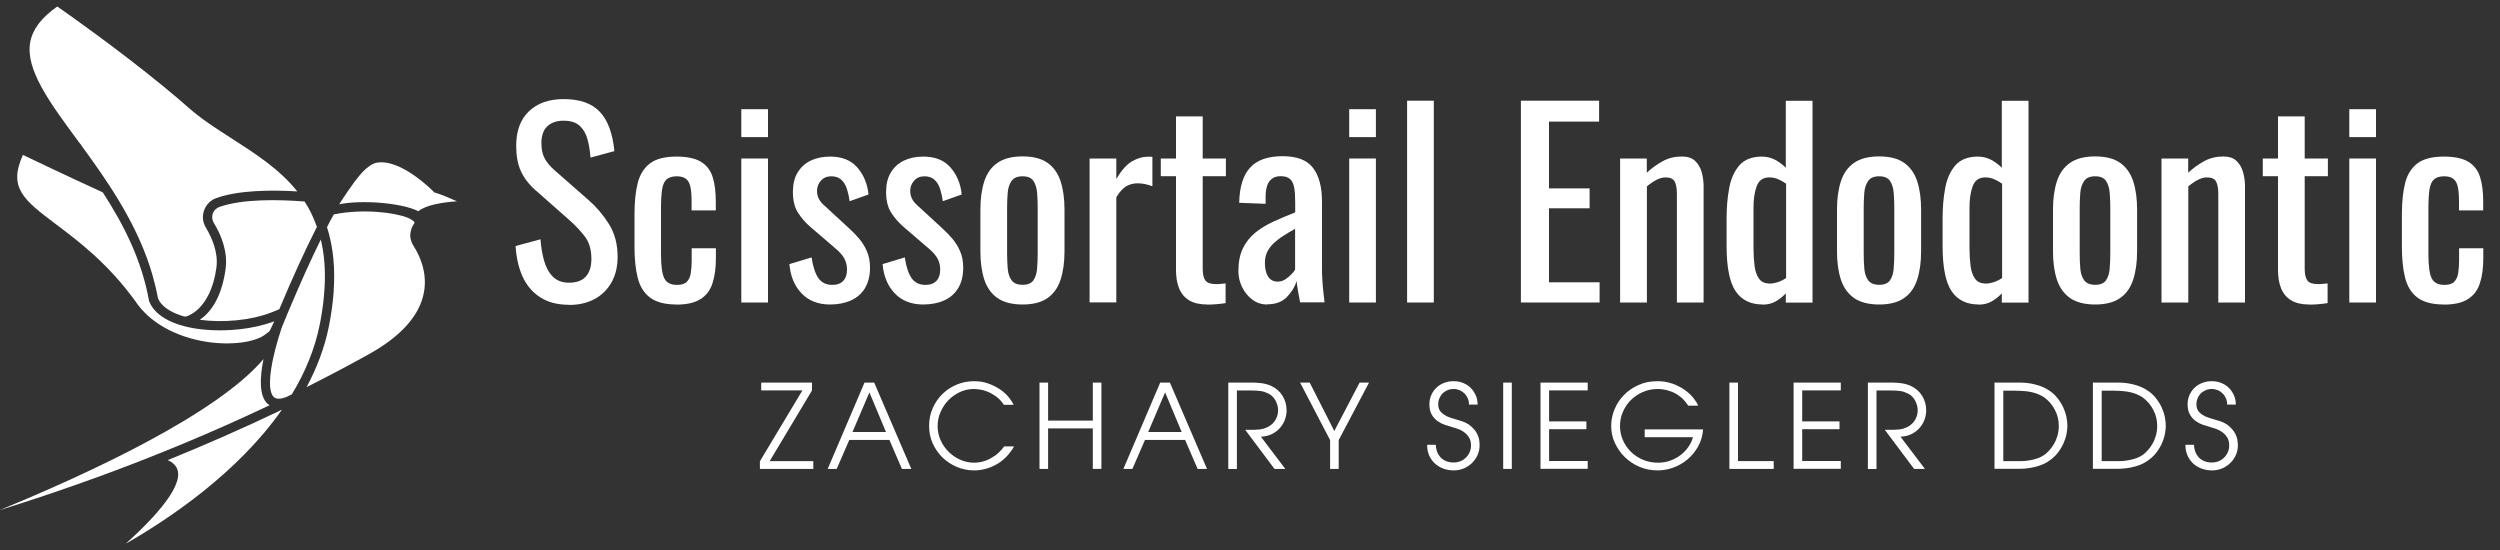 <?xml version="1.0" encoding="UTF-8"?>
<svg id="Layer_1" xmlns="http://www.w3.org/2000/svg" viewBox="0 0 250 55">
  <rect x="0" y="0" width="250" height="55" fill="#333333" stroke="none"/>
  <defs>
    <style>
      .cls-1 {
        fill: #fff;
      }
    </style>
  </defs>
  <g>
    <path class="cls-1" d="M56.92,30.48c-1.16,0-2.13-.25-2.9-.75s-1.36-1.19-1.76-2.07c-.4-.88-.63-1.9-.7-3.06l2.49-.67c.05.71.16,1.4.34,2.07.17.66.46,1.21.86,1.63s.95.64,1.67.64,1.28-.2,1.66-.61c.37-.41.56-.99.56-1.76,0-.91-.21-1.65-.62-2.2-.42-.56-.94-1.12-1.57-1.68l-3.39-2.99c-.66-.58-1.15-1.22-1.47-1.91s-.47-1.54-.47-2.55c0-1.48.42-2.62,1.27-3.44.85-.81,2-1.22,3.46-1.22.8,0,1.5.1,2.11.31s1.11.53,1.52.96.73.98.97,1.63c.24.66.4,1.42.49,2.3l-2.39.65c-.05-.66-.15-1.27-.3-1.83s-.41-1.01-.78-1.35-.91-.51-1.61-.51-1.24.19-1.63.56c-.39.37-.59.93-.59,1.66,0,.61.1,1.12.31,1.52.21.4.54.81,1.01,1.22l3.41,2.99c.76.66,1.44,1.46,2.02,2.38.58.92.87,2.01.87,3.28,0,1-.21,1.86-.62,2.58-.42.72-.98,1.27-1.71,1.66-.72.38-1.56.57-2.5.57h-.01Z"/>
    <path class="cls-1" d="M67.66,30.45c-1.18,0-2.07-.24-2.68-.71-.61-.47-1.01-1.14-1.22-2.01-.21-.86-.31-1.87-.31-3.01v-3.31c0-1.21.11-2.25.32-3.1.22-.86.63-1.51,1.23-1.97.61-.46,1.49-.68,2.65-.68,1.05,0,1.86.17,2.43.51s.97.85,1.18,1.52c.22.67.32,1.51.32,2.5v.85h-2.42v-.87c0-.63-.04-1.13-.12-1.49-.08-.37-.23-.63-.45-.8-.22-.17-.52-.25-.92-.25-.43,0-.76.1-1,.3-.23.2-.39.54-.46,1.01s-.11,1.12-.11,1.93v4.53c0,1.23.12,2.05.35,2.47.23.42.65.62,1.25.62.45,0,.78-.1.98-.31.21-.21.34-.5.4-.88.06-.38.09-.81.09-1.3v-1.17h2.42v1c0,.96-.11,1.79-.34,2.49-.22.7-.62,1.23-1.2,1.59-.57.37-1.37.55-2.4.55h0Z"/>
    <path class="cls-1" d="M74.13,13.71v-2.79h2.67v2.79h-2.67ZM74.13,30.25v-14.4h2.67v14.4h-2.67Z"/>
    <path class="cls-1" d="M83,30.45c-1.18,0-2.13-.37-2.84-1.11-.71-.74-1.12-1.72-1.22-2.93l2.22-.67c.13.91.36,1.6.67,2.06.32.46.78.69,1.4.69.48,0,.85-.14,1.1-.41s.37-.64.37-1.11c0-.42-.09-.79-.27-1.12s-.48-.67-.9-1.02l-2.47-2.12c-.5-.43-.92-.91-1.26-1.44-.34-.53-.51-1.22-.51-2.07,0-.76.15-1.41.46-1.93s.74-.92,1.3-1.2c.56-.27,1.21-.41,1.96-.41,1.2,0,2.11.37,2.74,1.11s1,1.63,1.1,2.68l-1.89.67c-.07-.5-.17-.93-.3-1.31-.13-.37-.32-.66-.57-.87-.25-.21-.57-.31-.97-.31-.43,0-.78.15-1.03.44-.26.29-.39.64-.39,1.03,0,.25.05.49.16.73s.29.48.56.71l2.54,2.34c.35.32.68.66.98,1.02.31.37.56.78.76,1.25s.3,1.01.3,1.62c0,.81-.17,1.49-.5,2.04-.33.55-.8.96-1.4,1.23s-1.3.41-2.09.41h-.01Z"/>
    <path class="cls-1" d="M92.32,30.45c-1.18,0-2.13-.37-2.84-1.11-.71-.74-1.12-1.72-1.22-2.93l2.22-.67c.13.91.36,1.6.67,2.06.32.46.78.69,1.4.69.48,0,.85-.14,1.1-.41s.37-.64.37-1.11c0-.42-.09-.79-.27-1.12s-.48-.67-.9-1.02l-2.47-2.12c-.5-.43-.92-.91-1.26-1.44-.34-.53-.51-1.22-.51-2.07,0-.76.15-1.41.46-1.93s.74-.92,1.3-1.2c.56-.27,1.21-.41,1.96-.41,1.2,0,2.11.37,2.74,1.11s1,1.63,1.1,2.68l-1.89.67c-.07-.5-.17-.93-.3-1.31-.13-.37-.32-.66-.57-.87-.25-.21-.57-.31-.97-.31-.43,0-.78.15-1.03.44-.26.29-.39.64-.39,1.03,0,.25.05.49.16.73s.29.48.56.71l2.54,2.34c.35.32.68.66.98,1.02.31.37.56.78.76,1.25s.3,1.01.3,1.62c0,.81-.17,1.49-.5,2.04-.33.55-.8.96-1.4,1.23s-1.3.41-2.09.41h-.01Z"/>
    <path class="cls-1" d="M102.26,30.45c-1.06,0-1.9-.22-2.52-.65-.61-.43-1.05-1.05-1.31-1.84-.26-.8-.39-1.74-.39-2.82v-4.19c0-1.08.13-2.02.39-2.82s.69-1.41,1.31-1.84c.61-.43,1.45-.65,2.52-.65s1.9.22,2.5.65c.61.43,1.04,1.05,1.3,1.84.26.8.39,1.74.39,2.82v4.19c0,1.08-.13,2.02-.39,2.82s-.69,1.41-1.3,1.84-1.44.65-2.5.65ZM102.26,28.48c.51,0,.88-.15,1.08-.45.21-.3.33-.69.37-1.18s.06-1,.06-1.53v-4.51c0-.55-.02-1.06-.06-1.54s-.17-.88-.37-1.18c-.21-.31-.57-.46-1.08-.46s-.88.15-1.1.46-.35.7-.39,1.18-.06,1-.06,1.54v4.51c0,.53.02,1.04.06,1.53.04.49.17.88.39,1.18.22.3.58.45,1.1.45Z"/>
    <path class="cls-1" d="M108.96,30.25v-14.4h2.67v2.04c.53-.88,1.06-1.47,1.59-1.77.53-.3,1.06-.45,1.59-.45h.19c.06,0,.14,0,.24.02v2.94c-.2-.08-.43-.15-.69-.21s-.52-.09-.78-.09c-.42,0-.79.1-1.13.29s-.68.56-1.01,1.11v10.51h-2.67,0Z"/>
    <path class="cls-1" d="M120.72,30.45c-.75,0-1.35-.14-1.81-.42s-.79-.68-1-1.2c-.21-.51-.31-1.12-.31-1.82v-9.39h-1.52v-1.77h1.52v-4.21h2.67v4.21h2.32v1.77h-2.32v9.22c0,.57.09.97.27,1.21s.53.36,1.05.36c.13,0,.29,0,.46-.02s.34-.03.51-.05v1.97c-.33.05-.64.09-.92.11s-.59.04-.92.04h0Z"/>
    <path class="cls-1" d="M126.73,30.45c-.57,0-1.06-.16-1.5-.49-.43-.32-.77-.74-1.02-1.25-.25-.51-.37-1.04-.37-1.61,0-.9.15-1.65.45-2.27.3-.61.71-1.13,1.23-1.56.52-.42,1.13-.79,1.82-1.11.69-.32,1.42-.62,2.18-.92v-1.02c0-.58-.03-1.06-.1-1.45-.07-.38-.2-.67-.41-.86s-.52-.29-.93-.29c-.37,0-.66.08-.88.25s-.39.4-.49.71-.15.67-.15,1.08v.72l-2.64-.1c.03-1.59.4-2.77,1.1-3.53s1.78-1.13,3.24-1.13,2.44.39,3.04,1.17c.6.78.9,1.91.9,3.39v6.58c0,.45,0,.88.04,1.3.02.42.06.8.1,1.16.04.36.08.69.11,1.01h-2.44c-.05-.27-.11-.6-.19-1.01-.07-.41-.13-.78-.16-1.11-.17.57-.49,1.09-.96,1.58s-1.13.74-1.96.74v.02ZM127.77,28.16c.27,0,.51-.07.75-.22.23-.15.44-.32.62-.51s.31-.34.37-.46v-4.09c-.42.23-.81.47-1.17.7-.37.23-.69.48-.96.73-.27.26-.49.55-.65.87-.16.32-.24.69-.24,1.11,0,.58.11,1.04.32,1.37.22.33.53.5.95.5h.01Z"/>
    <path class="cls-1" d="M134.92,13.71v-2.79h2.67v2.79h-2.67ZM134.92,30.25v-14.4h2.67v14.4h-2.67Z"/>
    <path class="cls-1" d="M140.71,30.25V10.07h2.67v20.18h-2.67Z"/>
    <path class="cls-1" d="M152.09,30.25V10.07h7.82v2.09h-5.01v6.68h4.06v1.99h-4.06v7.4h5.06v2.02h-7.87Z"/>
    <path class="cls-1" d="M162.01,30.25v-14.4h2.67v1.42c.48-.45,1.01-.83,1.59-1.15s1.22-.47,1.92-.47c.58,0,1.03.15,1.33.45.31.3.52.67.65,1.12.12.45.19.91.19,1.37v11.66h-2.67v-10.89c0-.51-.07-.91-.22-1.2s-.46-.42-.92-.42c-.3,0-.61.09-.93.26-.32.17-.64.39-.93.64v11.61h-2.68Z"/>
    <path class="cls-1" d="M176.28,30.45c-1.21,0-2.12-.44-2.72-1.33s-.9-2.4-.9-4.52v-2.79c0-1.1.09-2.11.27-3.05.18-.94.53-1.69,1.03-2.25s1.25-.85,2.23-.85c.48,0,.92.11,1.32.32.4.22.76.48,1.07.8v-6.7h2.67v20.18h-2.67v-.92c-.32.33-.66.6-1.03.81-.37.21-.8.31-1.28.31h0ZM176.96,28.36c.25,0,.51-.05.8-.14.28-.09.56-.23.85-.41v-9.44c-.23-.17-.49-.31-.77-.44s-.59-.19-.92-.19c-.61,0-1.03.29-1.25.88-.22.59-.32,1.3-.32,2.13v4.06c0,.66.04,1.27.11,1.81.07.54.23.96.46,1.27.23.31.58.46,1.05.46h-.01Z"/>
    <path class="cls-1" d="M187.92,30.45c-1.06,0-1.9-.22-2.52-.65-.61-.43-1.05-1.05-1.31-1.84-.26-.8-.39-1.74-.39-2.82v-4.19c0-1.08.13-2.02.39-2.82s.69-1.41,1.31-1.84c.61-.43,1.45-.65,2.52-.65s1.9.22,2.5.65c.61.43,1.04,1.05,1.3,1.84s.39,1.74.39,2.82v4.19c0,1.08-.13,2.02-.39,2.82s-.69,1.41-1.3,1.84-1.44.65-2.5.65ZM187.92,28.48c.51,0,.88-.15,1.08-.45.21-.3.33-.69.37-1.18s.06-1,.06-1.53v-4.51c0-.55-.02-1.06-.06-1.54s-.17-.88-.37-1.18c-.21-.31-.57-.46-1.08-.46s-.88.15-1.1.46-.35.7-.39,1.18-.06,1-.06,1.54v4.51c0,.53.02,1.04.06,1.53.04.49.17.88.39,1.18.22.3.58.45,1.1.45Z"/>
    <path class="cls-1" d="M197.88,30.45c-1.21,0-2.12-.44-2.72-1.33s-.9-2.4-.9-4.52v-2.79c0-1.1.09-2.11.27-3.05.18-.94.53-1.69,1.03-2.25s1.25-.85,2.23-.85c.48,0,.92.11,1.32.32.4.22.76.48,1.07.8v-6.7h2.67v20.18h-2.67v-.92c-.32.33-.66.6-1.03.81-.37.21-.8.31-1.28.31h0ZM198.56,28.36c.25,0,.51-.05.8-.14.28-.09.56-.23.85-.41v-9.44c-.23-.17-.49-.31-.77-.44s-.59-.19-.92-.19c-.61,0-1.03.29-1.25.88-.22.59-.32,1.3-.32,2.13v4.06c0,.66.04,1.27.11,1.81.07.54.23.96.46,1.27.23.31.58.46,1.05.46h-.01Z"/>
    <path class="cls-1" d="M209.52,30.45c-1.06,0-1.9-.22-2.52-.65-.61-.43-1.05-1.05-1.31-1.84-.26-.8-.39-1.74-.39-2.82v-4.19c0-1.08.13-2.02.39-2.82s.69-1.41,1.31-1.84c.61-.43,1.45-.65,2.52-.65s1.9.22,2.5.65c.61.43,1.04,1.05,1.3,1.84s.39,1.74.39,2.82v4.19c0,1.08-.13,2.02-.39,2.82s-.69,1.41-1.3,1.84-1.44.65-2.5.65ZM209.52,28.48c.51,0,.88-.15,1.08-.45.21-.3.33-.69.37-1.18s.06-1,.06-1.53v-4.51c0-.55-.02-1.06-.06-1.54s-.17-.88-.37-1.18c-.21-.31-.57-.46-1.08-.46s-.88.15-1.1.46-.35.7-.39,1.18-.06,1-.06,1.54v4.51c0,.53.02,1.04.06,1.53.04.49.17.88.39,1.18.22.3.58.45,1.1.45Z"/>
    <path class="cls-1" d="M216.15,30.25v-14.4h2.67v1.42c.48-.45,1.01-.83,1.59-1.15s1.22-.47,1.92-.47c.58,0,1.03.15,1.33.45.31.3.52.67.65,1.12.12.45.19.91.19,1.37v11.66h-2.67v-10.89c0-.51-.07-.91-.22-1.2s-.46-.42-.92-.42c-.3,0-.61.09-.93.26-.32.17-.64.39-.93.64v11.61h-2.68Z"/>
    <path class="cls-1" d="M230.92,30.45c-.75,0-1.35-.14-1.81-.42-.46-.28-.79-.68-1-1.2-.21-.51-.31-1.12-.31-1.82v-9.39h-1.52v-1.77h1.52v-4.21h2.67v4.21h2.32v1.77h-2.32v9.22c0,.57.09.97.27,1.21.18.24.53.36,1.05.36.13,0,.29,0,.46-.02.17-.02.34-.03.51-.05v1.97c-.33.05-.64.09-.92.11s-.59.04-.92.04h0Z"/>
    <path class="cls-1" d="M234.93,13.71v-2.79h2.67v2.79h-2.67ZM234.93,30.25v-14.4h2.67v14.4h-2.67Z"/>
    <path class="cls-1" d="M244.4,30.45c-1.18,0-2.07-.24-2.68-.71-.61-.47-1.01-1.14-1.22-2.01-.21-.86-.31-1.87-.31-3.01v-3.31c0-1.21.11-2.25.32-3.1.22-.86.63-1.51,1.23-1.97.61-.46,1.49-.68,2.65-.68,1.05,0,1.86.17,2.43.51s.97.85,1.18,1.52c.22.67.32,1.51.32,2.5v.85h-2.42v-.87c0-.63-.04-1.13-.12-1.49-.08-.37-.23-.63-.45-.8s-.52-.25-.92-.25c-.43,0-.76.1-1,.3-.23.2-.39.54-.46,1.01s-.11,1.12-.11,1.93v4.53c0,1.23.12,2.05.35,2.47.23.42.65.62,1.25.62.45,0,.78-.1.98-.31.21-.21.34-.5.4-.88s.09-.81.09-1.3v-1.17h2.42v1c0,.96-.11,1.79-.34,2.49-.22.7-.62,1.23-1.2,1.59-.57.37-1.37.55-2.4.55h0Z"/>
  </g>
  <g>
    <path class="cls-1" d="M76,46.11l4.24-7.07h-4.12v-.78h5.08v.78l-4.23,7.07h4.36v.78h-5.34v-.78h.01Z"/>
    <path class="cls-1" d="M86.45,38.26h.97l3.71,8.63h-.94l-1.25-2.9h-4.01l-1.26,2.9h-.9s3.68-8.63,3.68-8.63ZM85.25,43.2h3.35l-1.66-3.96s-1.69,3.96-1.69,3.96Z"/>
    <path class="cls-1" d="M101.41,44.63c-.23.42-.51.78-.82,1.09s-.64.56-1,.75c-.35.19-.72.34-1.08.43-.37.09-.73.14-1.08.14-.61,0-1.18-.11-1.73-.34-.54-.23-1.02-.54-1.43-.93-.41-.4-.74-.87-.99-1.41s-.37-1.14-.37-1.77.12-1.23.36-1.77.56-1.02.97-1.42.89-.71,1.43-.94c.55-.23,1.13-.34,1.74-.34.55,0,1.05.09,1.5.26s.84.38,1.18.62.61.5.82.77.36.5.45.71h-.97c-.23-.35-.5-.63-.79-.84-.3-.21-.58-.37-.86-.48s-.54-.18-.78-.21-.43-.05-.56-.05c-.51,0-.98.1-1.42.31-.44.21-.82.48-1.15.82s-.58.73-.78,1.18c-.19.44-.29.91-.29,1.39s.1.98.3,1.42c.2.44.47.83.81,1.17.34.33.73.6,1.17.79.44.19.89.29,1.36.29.11,0,.27,0,.49-.04.22-.02.46-.09.74-.19.28-.11.57-.27.88-.48.31-.22.61-.52.91-.92h.99Z"/>
    <path class="cls-1" d="M103.95,38.26h.86v3.8h4.47v-3.8h.86v8.63h-.86v-4.05h-4.47v4.05h-.86v-8.63Z"/>
    <path class="cls-1" d="M116.02,38.26h.97l3.71,8.63h-.94l-1.25-2.9h-4.01l-1.26,2.9h-.9s3.68-8.63,3.68-8.63ZM114.82,43.2h3.35l-1.66-3.96s-1.69,3.96-1.69,3.96Z"/>
    <path class="cls-1" d="M122.81,38.26h2.19c.29,0,.54,0,.76.02s.42.04.58.07c.17.03.31.07.44.11.12.04.24.08.34.13.49.23.87.56,1.14,1s.4.93.4,1.46c0,.31-.06.62-.17.92s-.28.58-.49.82c-.21.24-.48.45-.8.61s-.69.25-1.11.27l2.44,3.22h-1.08l-2.93-3.91h.69c.19,0,.36,0,.5-.02.14,0,.26-.02.37-.03.1-.02.2-.04.3-.07.23-.07.44-.17.62-.29.18-.12.33-.27.45-.43.12-.16.21-.34.27-.53s.09-.38.09-.58c0-.17-.02-.34-.07-.51s-.11-.32-.19-.47-.18-.28-.3-.4c-.12-.12-.24-.21-.38-.28-.26-.13-.51-.22-.76-.26-.25-.04-.56-.06-.92-.06h-1.5v7.85h-.86v-8.63h-.02Z"/>
    <path class="cls-1" d="M133.01,44.01l-3-5.75h.96l2.46,4.84,2.53-4.84h.94l-3.03,5.75v2.88h-.86v-2.88h0Z"/>
    <path class="cls-1" d="M143.58,44.47c.02.54.19.98.51,1.3.32.32.75.48,1.28.48.23,0,.44-.04.65-.12.21-.08.39-.2.55-.35.16-.15.29-.33.38-.54.1-.21.15-.44.15-.7,0-.33-.07-.61-.22-.83s-.32-.39-.52-.53-.41-.24-.63-.31-.4-.13-.55-.17c-.19-.05-.42-.12-.68-.21s-.5-.21-.73-.37-.43-.38-.59-.65-.24-.62-.24-1.04c0-.33.06-.64.19-.93.12-.28.3-.53.51-.73.22-.21.47-.37.77-.48.3-.12.61-.17.96-.17s.67.06.97.19c.3.12.55.3.76.51.21.22.37.47.49.75.12.28.17.58.17.89h-.86c0-.22-.04-.42-.12-.61s-.19-.36-.33-.5-.3-.25-.49-.33-.38-.12-.58-.12c-.25,0-.47.04-.66.13s-.36.2-.49.34-.23.3-.3.48-.11.36-.11.55c0,.26.05.48.16.65s.26.31.44.43.4.22.65.3.51.16.79.24c.52.14.92.33,1.21.58.29.25.5.5.63.76s.21.5.23.71c.02.21.03.36.03.43h0c0,.35-.06.66-.19.97-.13.3-.31.57-.54.8s-.5.42-.82.56c-.32.14-.67.21-1.05.21-.28,0-.57-.04-.88-.13s-.59-.24-.85-.44c-.26-.2-.48-.47-.65-.79s-.27-.73-.27-1.2h.87Z"/>
    <path class="cls-1" d="M150.32,38.26h.86v8.63h-.86v-8.63Z"/>
    <path class="cls-1" d="M154.05,38.26h4.72v.78h-3.86v3.1h3.73v.78h-3.73v3.18h3.86v.78h-4.72v-8.63h0Z"/>
    <path class="cls-1" d="M170.31,42.92c-.05.65-.21,1.22-.5,1.73s-.64.94-1.06,1.29c-.42.36-.9.63-1.42.82s-1.05.28-1.58.28c-.65,0-1.25-.12-1.81-.36s-1.05-.57-1.47-.98-.74-.89-.99-1.42-.36-1.1-.36-1.7c0-.56.11-1.11.33-1.64.22-.54.53-1.01.94-1.43.4-.42.89-.75,1.46-1.01s1.2-.38,1.89-.38c.57,0,1.08.09,1.55.26s.87.39,1.22.64.63.52.85.8.37.53.46.75h-1c-.12-.21-.29-.42-.48-.62s-.43-.38-.69-.54c-.26-.16-.56-.28-.87-.37-.32-.09-.66-.14-1.01-.14-.54,0-1.05.1-1.51.31-.46.21-.86.48-1.2.82-.33.34-.59.73-.78,1.18-.19.44-.28.91-.28,1.39s.09.94.28,1.39c.19.44.45.83.79,1.17.34.34.74.61,1.21.81s.98.3,1.53.3c.46,0,.88-.08,1.28-.23s.74-.35,1.04-.59.55-.52.75-.82.34-.61.41-.91h-4.82v-.78h5.85v-.02Z"/>
    <path class="cls-1" d="M172.94,38.26h.86v7.85h3.57v.78h-4.43v-8.63h0Z"/>
    <path class="cls-1" d="M179.36,38.26h4.72v.78h-3.86v3.1h3.73v.78h-3.73v3.18h3.86v.78h-4.72v-8.63h0Z"/>
    <path class="cls-1" d="M186.77,38.26h2.19c.29,0,.54,0,.76.02s.42.04.58.07c.17.03.31.07.44.11.12.04.24.08.34.13.49.23.87.56,1.14,1s.4.93.4,1.46c0,.31-.06.62-.17.92s-.28.58-.49.82-.48.45-.8.61-.69.25-1.11.27l2.44,3.22h-1.08l-2.93-3.91h.69c.19,0,.36,0,.5-.02.14,0,.26-.02.37-.03.11-.02.2-.04.3-.07.23-.07.44-.17.62-.29.18-.12.33-.27.45-.43s.21-.34.27-.53.09-.38.09-.58c0-.17-.02-.34-.07-.51s-.11-.32-.19-.47-.18-.28-.3-.4-.24-.21-.38-.28c-.26-.13-.51-.22-.76-.26-.25-.04-.56-.06-.92-.06h-1.5v7.85h-.86v-8.63h-.02Z"/>
    <path class="cls-1" d="M199.46,38.26h2.52c.54,0,1.05.06,1.54.19.49.12.92.3,1.27.52.38.23.7.51.94.82.25.31.45.63.6.96.15.33.26.66.32.98.06.32.09.61.09.87,0,.2-.03.45-.08.75s-.15.61-.29.94c-.14.33-.34.66-.59.99-.26.33-.59.63-1,.89-.35.23-.77.4-1.27.52-.49.12-1.01.19-1.54.19h-2.52v-8.63h0ZM200.32,46.11h1.25c.19,0,.41,0,.65,0,.24,0,.49-.03.75-.08.26-.04.52-.11.79-.2.26-.09.52-.23.77-.41.13-.11.28-.25.43-.42.16-.17.3-.37.44-.61.14-.23.25-.5.34-.8s.14-.64.14-1.01c0-.58-.13-1.11-.4-1.61-.26-.5-.62-.92-1.07-1.24-.19-.12-.39-.23-.59-.31s-.42-.15-.64-.2c-.23-.05-.47-.09-.73-.11s-.56-.04-.87-.04h-1.25v7.07-.02Z"/>
    <path class="cls-1" d="M209.3,38.26h2.52c.54,0,1.05.06,1.54.19.49.12.92.3,1.27.52.38.23.7.51.94.82.25.31.45.63.6.96.15.33.26.66.32.98.06.32.09.61.09.87,0,.2-.03.45-.08.75s-.15.61-.29.94c-.14.33-.34.66-.59.99-.26.33-.59.63-1,.89-.35.23-.77.4-1.27.52-.49.12-1.01.19-1.54.19h-2.52v-8.63h0ZM210.16,46.11h1.25c.19,0,.41,0,.65,0,.24,0,.49-.03.75-.08.26-.04.52-.11.79-.2.26-.09.52-.23.77-.41.13-.11.28-.25.43-.42.16-.17.3-.37.44-.61.14-.23.25-.5.34-.8s.14-.64.14-1.01c0-.58-.13-1.11-.4-1.61-.26-.5-.62-.92-1.07-1.24-.19-.12-.39-.23-.59-.31s-.42-.15-.64-.2c-.23-.05-.47-.09-.73-.11s-.56-.04-.87-.04h-1.25v7.07-.02Z"/>
    <path class="cls-1" d="M219.4,44.47c.02.54.19.98.51,1.3.32.32.75.48,1.28.48.23,0,.44-.04.65-.12.21-.08.39-.2.55-.35s.29-.33.38-.54c.1-.21.15-.44.15-.7,0-.33-.07-.61-.22-.83s-.32-.39-.52-.53-.41-.24-.63-.31-.4-.13-.55-.17c-.19-.05-.42-.12-.68-.21s-.5-.21-.73-.37-.43-.38-.59-.65-.24-.62-.24-1.04c0-.33.06-.64.19-.93.12-.28.3-.53.51-.73.22-.21.47-.37.77-.48.3-.12.61-.17.96-.17s.67.06.97.19c.3.12.55.3.76.51.21.22.37.47.49.75s.17.58.17.89h-.86c0-.22-.04-.42-.12-.61s-.19-.36-.33-.5-.3-.25-.49-.33-.38-.12-.58-.12c-.25,0-.47.04-.66.13s-.36.2-.49.34-.23.3-.3.48-.11.36-.11.55c0,.26.05.48.16.65.11.17.26.31.44.43.19.12.4.22.65.3s.51.16.79.24c.52.14.93.33,1.21.58s.5.5.63.76.21.5.23.71c.02.21.04.36.04.43h0c0,.35-.06.66-.19.97-.13.3-.31.57-.54.8s-.5.42-.82.56c-.32.14-.67.21-1.05.21-.28,0-.57-.04-.88-.13s-.59-.24-.85-.44-.48-.47-.65-.79c-.17-.33-.27-.73-.27-1.2h.86Z"/>
  </g>
  <g>
    <path class="cls-1" d="M30.45,20.14c.5.76.91,1.61,1.24,2.55-1.12,2.2-2.37,4.92-3.76,8.23-.28.12-.56.24-.81.33-2.06.8-4.83,1.04-7.14.73.92-.62,2.16-2.01,2.58-5.08.25-1.8-.5-3.5-1.18-4.61-.17-.29-.21-.63-.1-.94.11-.31.35-.55.67-.66,2.34-.82,5.96-.74,8.49-.54h.01Z"/>
    <path class="cls-1" d="M2.29,15.49c1.09.52,4.17,2,7.67,3.6l.32.15c2.07,3.19,3.89,6.73,4.62,10.83l.03.09c1.31,3.24,8.48,3.51,12.5,1.97-.15.35-.48.99-.48.99l-.37.29c-1.05.84-3.5,1.15-5.94.77-3.14-.5-5.73-1.97-7.11-4.07-2.76-3.79-5.63-5.95-7.94-7.69-3.17-2.39-4.82-3.63-3.29-6.94h0Z"/>
    <path class="cls-1" d="M36.21,17.25c.52-.55,1.02-.9,1.47-.98,2.43-.43,5.63,2.85,5.66,2.88l.09.09.12.04c.64.19,1.44.53,2.14.85-1.41.1-3.09.36-3.85.99-1.67-.83-5.63-1.16-7.92-.69.48-.77,1.5-2.26,1.96-2.8l.33-.37h0Z"/>
    <path class="cls-1" d="M12.61,54.34c2.88-2.6,6.1-6.05,4.98-7.69-.13-.19-.38-.46-.82-.64,3.63-1.47,7.48-3.15,11.42-5.04-4.41,6.32-11.32,10.94-15.58,13.38h0Z"/>
    <path class="cls-1" d="M33.41,28.2c.06-2.12-.21-3.92-.71-5.48.41-.78.28-.58.68-1.28,2.91-.59,6.1-.19,7.38.33l.26.12.36.24s.06.08.07.12c-.03.18-.07.08-.3.59,0,0-.14.51-.13.76s.13.58.13.58c.05.16.13.3.22.44.54.84,1.39,2.56,1.03,4.58-.41,2.32-2.27,4.42-5.53,6.23-2.08,1.16-4.15,2.24-6.21,3.28,1.01-1.89,1.8-3.92,2.23-6.08.24-1.2.39-2.32.47-3.36l.05-1.06h0Z"/>
    <path class="cls-1" d="M15.22,27.4c.23.8.43,1.62.58,2.45.35.81,1.28,1.39,2.51,1.77l.26.04c.09-.02,2.48-.62,3.07-4.89.21-1.53-.46-3.02-1.05-4-.32-.53-.39-1.16-.18-1.74s.66-1.03,1.24-1.23c2.27-.8,5.54-.81,8.08-.66-1.77-2.21-4.17-3.76-6.54-5.28-1.58-1.01-3.07-1.97-4.36-3.11-.63-.56-1.29-1.12-1.96-1.67l-.59-.49C11.75,4.88,6.89,1.46,5.73.65c-1.59,1.11-2.48,2.29-2.71,3.58-.48,2.7,1.9,5.95,4.66,9.7.06.09.13.17.19.26l.29.36h-.02c2.47,3.38,5.29,7.38,6.84,12.08,0,0,.24.78.24.78Z"/>
    <g>
      <path class="cls-1" d="M28.65,31.6c-.16.39-.32.76-.46,1.11-.95,2.81-1.67,6.22-.8,7,.27.25.75.18,1.23,0,.19-.09.37-.18.56-.27,1.31-2.16,2.3-4.5,2.8-7.01.19-.94.32-1.83.4-2.67l.08-1.06c.1-1.81-.05-3.37-.38-4.75-1.06,2.15-2.07,4.44-2.9,6.39,0,0-.53,1.25-.53,1.25Z"/>
      <path class="cls-1" d="M26.77,40.39c-.87-.78-.8-2.62-.42-4.48C21.64,41.45,8.83,47.37-.06,51.02c2.96-.92,6.51-2.1,10.44-3.54l.02-.04.03.02c5.02-1.85,10.66-4.15,16.54-6.94-.07-.04-.14-.08-.19-.13h-.01Z"/>
    </g>
  </g>
</svg>